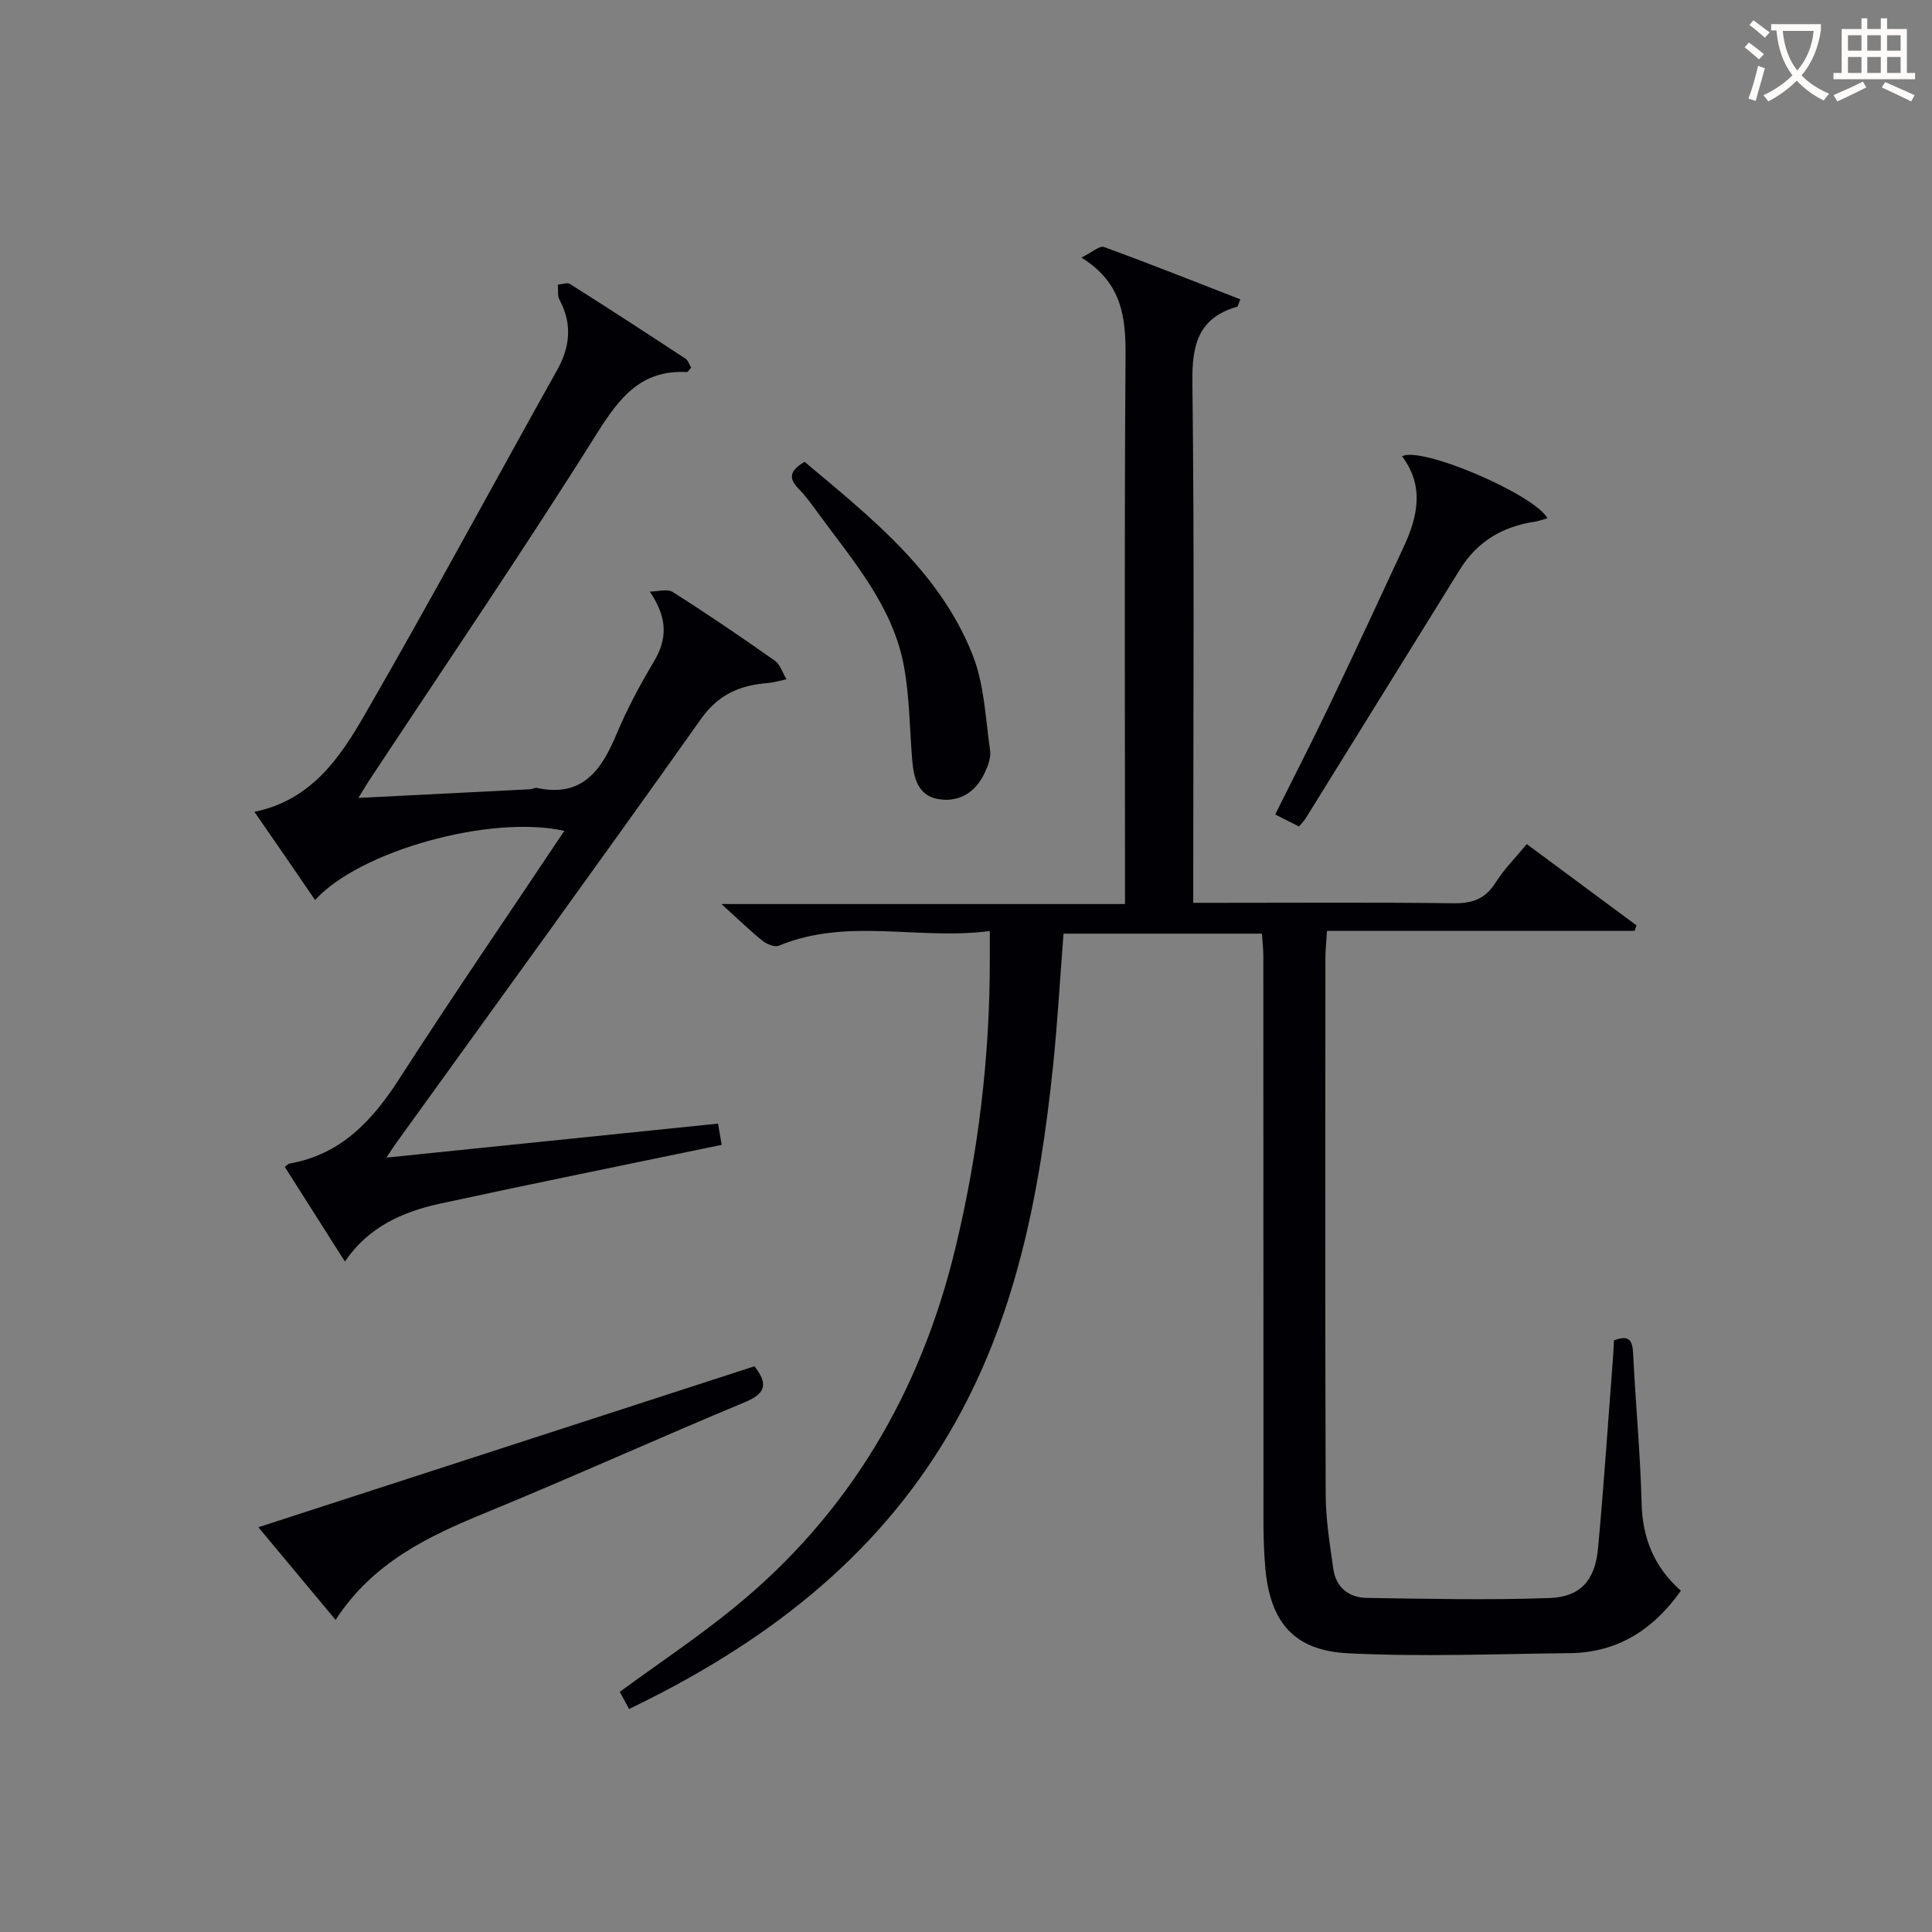 <svg enable-background="new 0 0 400 400" viewBox="0 0 400 400" xmlns="http://www.w3.org/2000/svg"><rect x="0" y="0" width="400" height="400" fill="#808080" stroke="none"/><g fill="#010105"><path d="m130.25 353.83c-.82-1.5-1.42-2.6-1.93-3.56 8.05-5.89 16.07-11.24 23.52-17.3 23.98-19.49 38.78-44.74 45.98-74.63 4.73-19.63 7.13-39.52 7.11-59.71 0-1.64 0-3.27 0-5.87-14.81 1.94-29.49-2.86-43.69 3.04-.85.35-2.49-.32-3.36-1.01-2.57-2.07-4.94-4.38-8.52-7.62h83.56c0-2.39 0-4.3 0-6.22 0-35.66-.15-71.33.11-106.99.06-8.08-.58-15.33-9.14-20.63 2.21-1.08 3.77-2.52 4.68-2.19 9.46 3.45 18.82 7.18 28.22 10.83-.4.97-.46 1.48-.65 1.53-8.01 2.3-9.37 7.84-9.27 15.58.42 33.66.18 67.32.18 100.99v6.85h5.42c16.16 0 32.33-.12 48.49.09 3.88.05 6.56-.9 8.68-4.27 1.75-2.78 4.13-5.16 6.46-7.98 7.73 5.73 15.23 11.28 22.72 16.83-.13.38-.27.76-.4 1.14-21.04 0-42.08 0-63.68 0-.14 2.3-.33 4.04-.33 5.79-.02 37-.07 73.99.06 110.99.02 5.11.86 10.23 1.58 15.32.54 3.83 3.22 5.94 6.91 6 12.61.19 25.23.47 37.83.03 6.44-.23 9.45-3.68 10.06-10.25 1.23-13.23 2.1-26.49 3.12-39.74.09-1.14.12-2.27.18-3.35 3.28-1.29 3.85.14 3.98 2.87.5 10.3 1.49 20.58 1.75 30.87.18 7.3 2.66 13.26 8.13 18.08-5.73 8.13-13.18 12.83-23.09 12.93-15.29.16-30.61.79-45.86.02-11.12-.56-16.06-6.38-17.08-17.53-.53-5.75-.38-11.58-.39-17.37-.03-36.5-.01-72.99-.03-109.49 0-1.46-.18-2.92-.29-4.6-13.76 0-27.19 0-41.08 0-.71 9.13-1.22 18.2-2.15 27.23-2.76 26.59-7.7 52.65-21.46 76.08-15.47 26.37-38.73 43.92-66.33 57.22z"/><path d="m52.67 168.08c11.81-2.42 17.73-11.24 22.85-20.12 13.62-23.57 26.52-47.55 39.81-71.31 2.75-4.91 3.16-9.62.49-14.63-.45-.85-.23-2.06-.32-3.1.86-.06 1.95-.49 2.54-.11 8.01 5.07 15.95 10.23 23.87 15.44.58.38.82 1.28 1.18 1.86-.45.49-.67.93-.86.92-9.49-.5-13.96 5.25-18.65 12.72-15.29 24.36-31.5 48.14-47.35 72.15-.52.79-.99 1.61-2.02 3.3 12.42-.62 23.96-1.2 35.51-1.79.49-.03 1.02-.36 1.46-.27 9.31 2 13.29-3.59 16.41-11.02 2.18-5.19 4.85-10.23 7.74-15.06 2.84-4.75 2.95-8.99-.79-14.58 1.61 0 3.61-.63 4.76.1 7.16 4.54 14.19 9.32 21.12 14.21 1.14.81 1.63 2.55 2.42 3.85-1.32.27-2.62.67-3.95.78-5.69.47-10.13 2.32-13.76 7.43-20.86 29.45-42.09 58.64-63.19 87.92-.47.65-.89 1.33-1.93 2.9 23.33-2.39 45.81-4.7 68.65-7.04.33 1.89.59 3.4.76 4.4-19.66 4.08-38.99 7.98-58.26 12.16-7.75 1.68-14.89 4.81-19.75 12-4.28-6.73-8.36-13.17-12.45-19.6.48-.34.72-.64 1-.69 10.66-1.89 17.14-8.89 22.74-17.59 11.05-17.17 22.61-34.02 34.14-51.29-15.32-3.42-42.49 4.18-51.6 14.33-4.02-5.91-8.02-11.7-12.57-18.27z"/><path d="m69.48 335.38c-5.62-6.74-10.59-12.71-15.99-19.18 34.56-11.22 68.58-22.26 102.72-33.33 2.61 3.4 2.65 5.5-1.86 7.38-17.93 7.46-35.63 15.48-53.59 22.86-12.01 4.92-23.5 10.3-31.28 22.27z"/><path d="m268.95 171.12c-1.67-.84-3.12-1.57-4.94-2.49 3.78-7.58 7.61-15.03 11.22-22.58 5.23-10.92 10.32-21.9 15.42-32.89 2.91-6.27 4.25-12.59-.37-18.69 3.9-2.18 27.42 7.88 30.1 12.83-.95.26-1.8.59-2.67.72-6.6.99-11.85 4.09-15.41 9.82-10.69 17.22-21.35 34.45-32.03 51.68-.27.41-.63.77-1.32 1.6z"/><path d="m166.59 95.62c13.67 11.5 27.97 22.69 34.8 40.02 2.41 6.12 2.65 13.13 3.6 19.77.21 1.5-.49 3.28-1.18 4.73-1.93 4.04-5.4 6.08-9.71 5.27-4.09-.77-4.94-4.45-5.24-8.09-.53-6.42-.54-12.92-1.68-19.23-2.26-12.54-10.55-21.93-17.78-31.82-1.27-1.74-2.53-3.54-4.04-5.06-2.4-2.4-1.54-3.99 1.23-5.59z"/></g><path d="m362.1 8.8c1.1.8 2.1 1.6 3.1 2.4l-1 1.1c-1.3-1.1-2.3-2-3-2.5zm1.9 4.8c.5.2.9.4 1.4.5-.6 2.3-1.3 4.5-1.9 6.8l-1.5-.5c.8-2.1 1.4-4.3 2-6.8zm-1-9.4c1.3.9 2.4 1.8 3.4 2.5l-1 1.1c-1.4-1.2-2.4-2.1-3.2-2.6zm3.7 2.2v-1.4h10.3v1.2c-.5 3.6-1.8 6.8-4 9.4 1.5 1.6 3.4 2.8 5.7 3.8-.3.4-.7.8-1.1 1.4-2.3-1.1-4.1-2.5-5.6-4.1-1.6 1.6-3.6 3.1-5.9 4.3-.3-.5-.7-.9-1-1.3 2.4-1.1 4.4-2.5 6-4.1-1.9-2.5-3-5.6-3.3-9.3h-1.1zm8.8 0h-6.4c.3 3.3 1.3 6 3 8.2 2-2.3 3.1-5.1 3.4-8.2z" fill="#fcfbfa"/><path d="m385.3 3.8h1.3v2.2h2.8v-2.2h1.3v2.2h4.1v9.1h1.7v1.3h-16.9v-1.3h1.7v-9.1h4.1v-2.2zm.4 13.1.7 1.2c-1.8.9-3.8 1.9-6 2.9-.2-.4-.5-.8-.8-1.3 2.3-1 4.3-1.9 6.1-2.8zm-3.1-6.4h2.8v-3.2h-2.8zm0 4.6h2.8v-3.3h-2.8zm4-4.6h2.8v-3.2h-2.8zm0 4.6h2.8v-3.3h-2.8zm3.7 1.9c2.1.9 4.1 1.8 6.1 2.7l-.7 1.3c-2.2-1.1-4.2-2-6.1-2.9zm3.2-9.7h-2.8v3.2h2.8zm-2.8 7.8h2.8v-3.3h-2.8z" fill="#fcfbfa"/></svg>